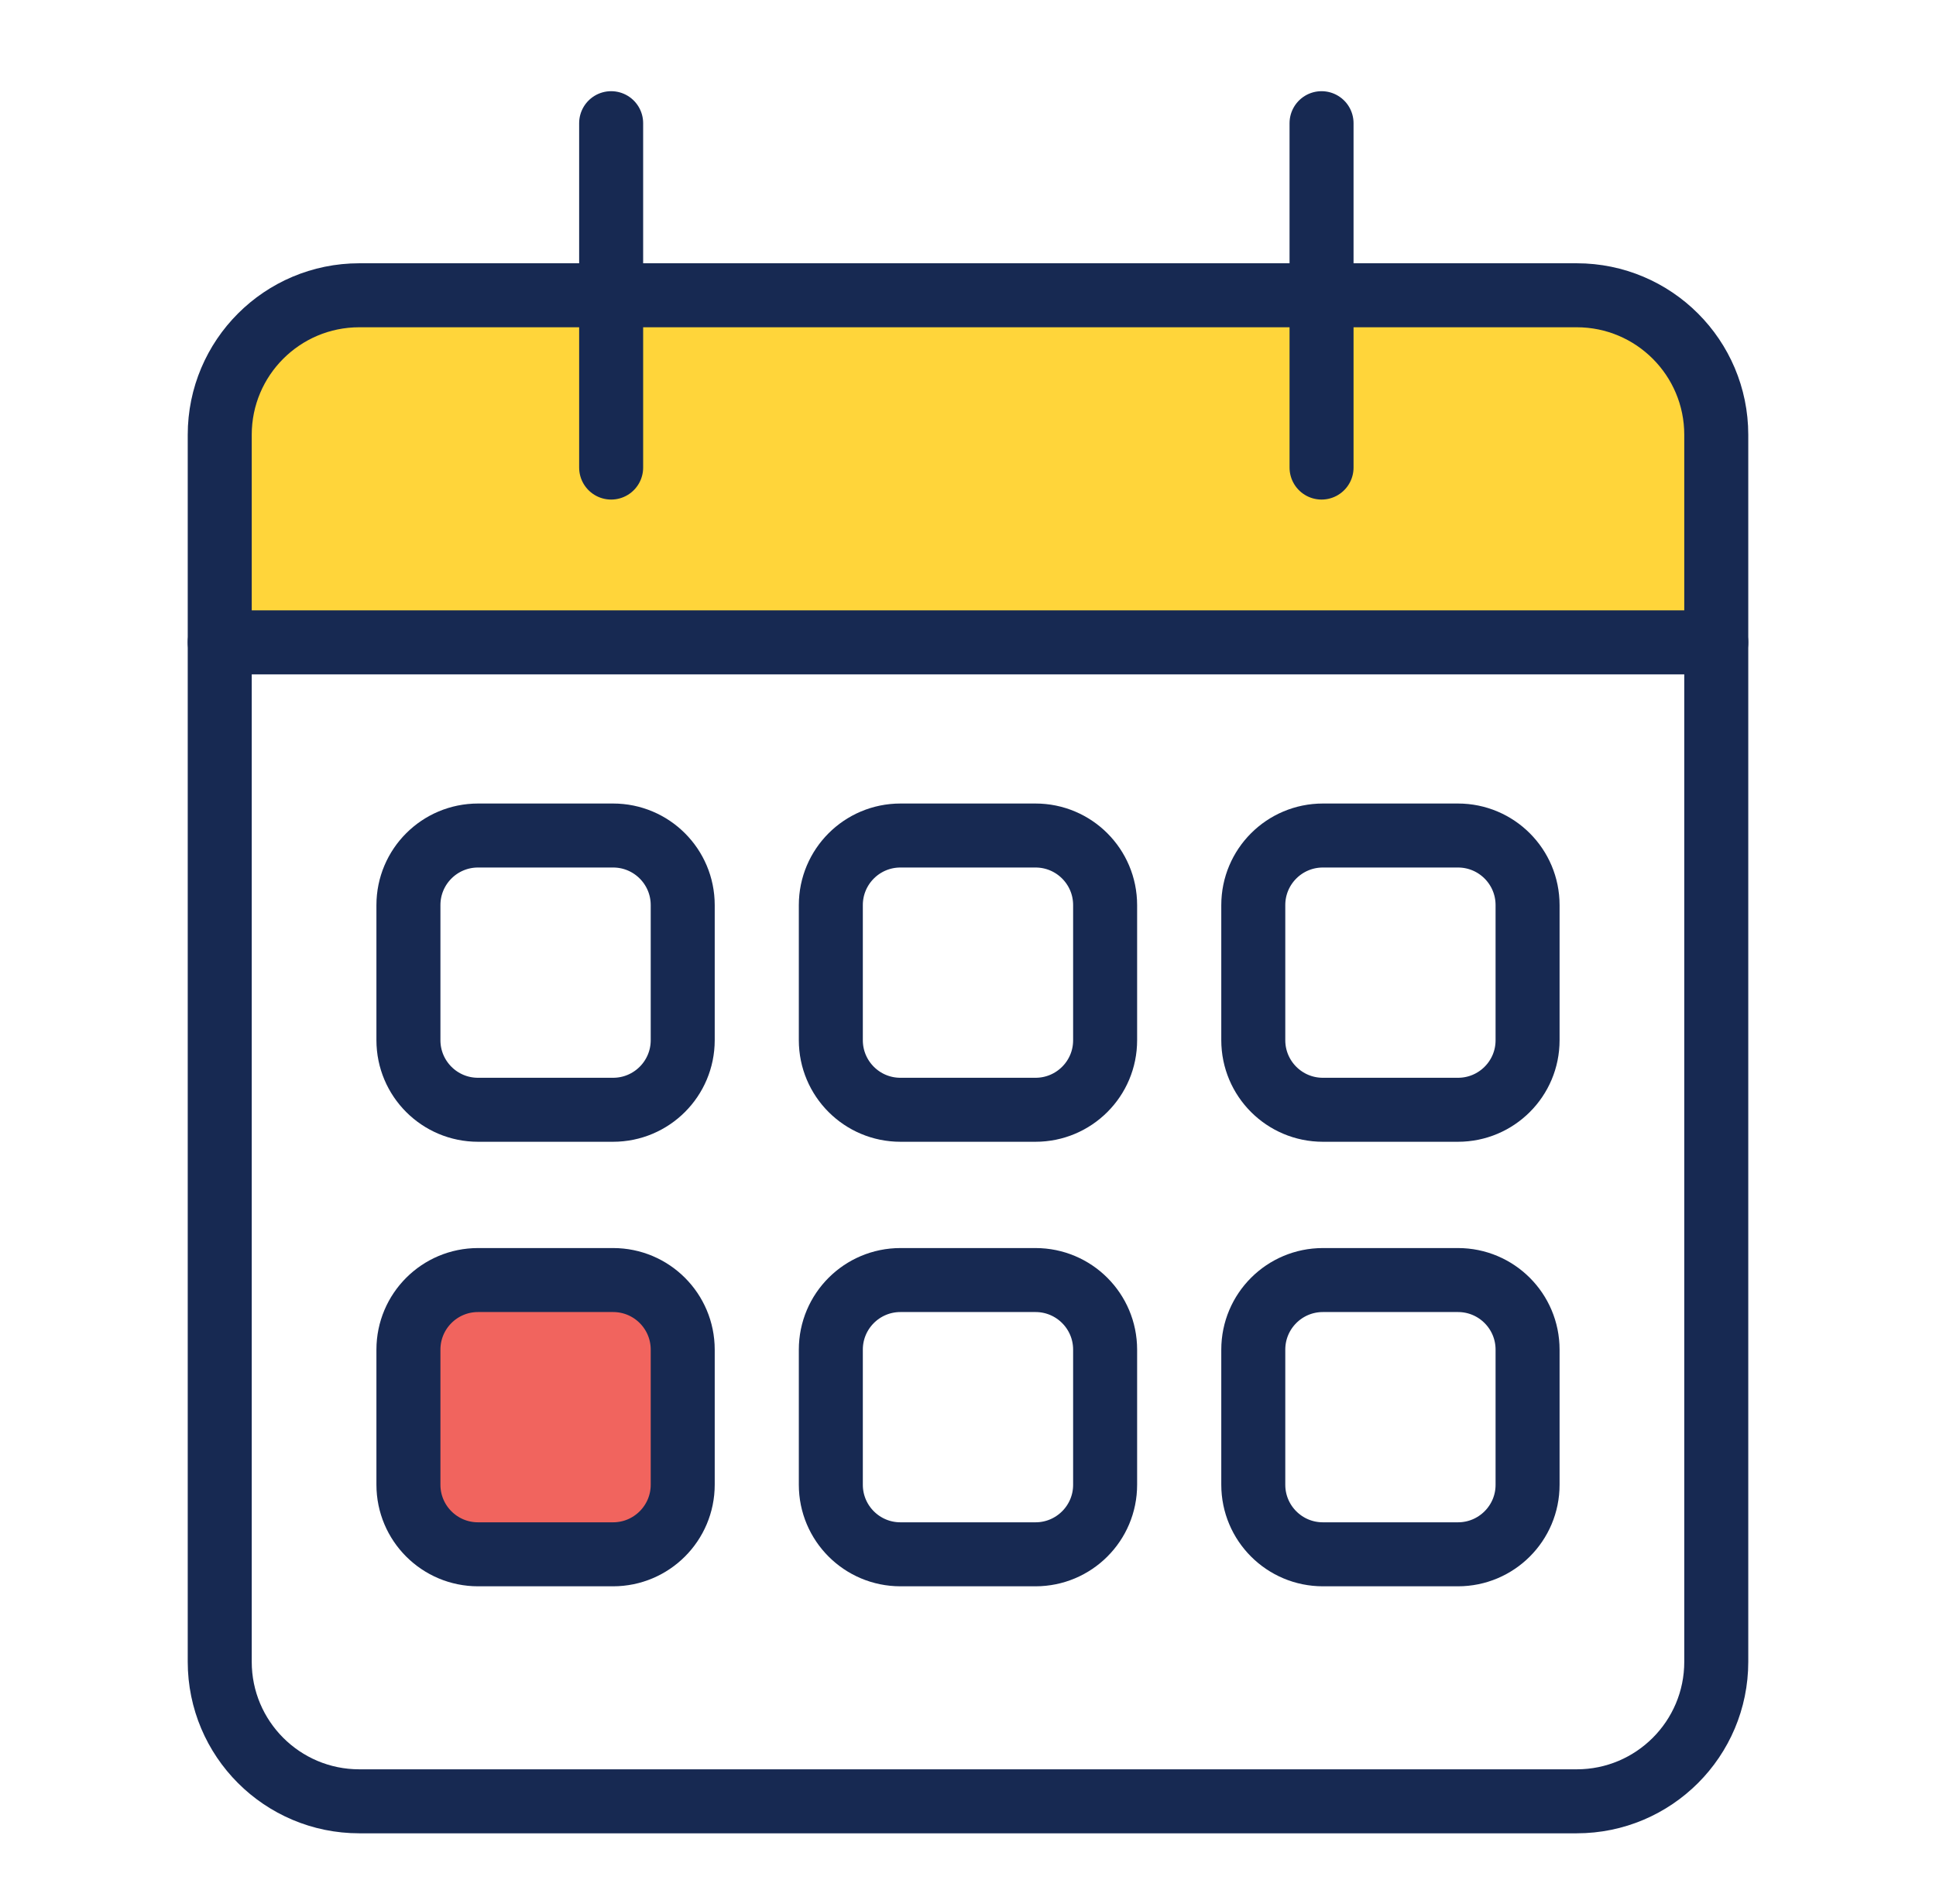 <?xml version="1.0" encoding="UTF-8"?> <!-- Generator: Adobe Illustrator 26.0.3, SVG Export Plug-In . SVG Version: 6.00 Build 0) --> <svg xmlns="http://www.w3.org/2000/svg" xmlns:xlink="http://www.w3.org/1999/xlink" version="1.1" id="Layer_1" x="0px" y="0px" viewBox="0 0 363 357" style="enable-background:new 0 0 363 357;" xml:space="preserve"> <style type="text/css"> .st0{fill:#F1645E;} .st1{fill:none;} .st2{fill:#FFD53A;stroke:#172952;stroke-width:12;stroke-miterlimit:10;} .st3{fill:#FFD53A;} .st4{fill:#8DD3D5;} .st5{fill:#172952;} .st6{fill:#FFFFFF;} .st7{fill:none;stroke:#000000;stroke-width:8;stroke-linecap:round;stroke-linejoin:round;} .st8{fill:none;stroke:#172952;stroke-width:12;stroke-linecap:round;stroke-miterlimit:10;} .st9{fill:#FFD53A;stroke:#172952;stroke-width:12;stroke-linecap:round;stroke-miterlimit:10;} .st10{fill:none;stroke:#172952;stroke-width:12;stroke-miterlimit:10;} .st11{fill:#F1645E;stroke:#172952;stroke-width:12;stroke-miterlimit:10;} .st12{clip-path:url(#SVGID_00000101061388985342112610000016538381430823027860_);fill:#172952;} .st13{clip-path:url(#SVGID_00000101061388985342112610000016538381430823027860_);fill:#F1645E;} .st14{clip-path:url(#SVGID_00000101061388985342112610000016538381430823027860_);fill:#8DD3D5;} .st15{clip-path:url(#SVGID_00000101061388985342112610000016538381430823027860_);fill:#CBEAED;} .st16{clip-path:url(#SVGID_00000122685946331462366750000012814333914702826162_);fill:#FFD53A;} .st17{clip-path:url(#SVGID_00000122685946331462366750000012814333914702826162_);fill:#FAE8AC;} .st18{clip-path:url(#SVGID_00000107577120700967854560000009346719384110100150_);fill:#F2F2F2;} .st19{clip-path:url(#SVGID_00000016059779802690553980000001226837513973761211_);} .st20{fill:none;stroke:#1E294F;stroke-width:3.247;stroke-linecap:round;stroke-linejoin:round;stroke-miterlimit:10;} .st21{fill:#9CD4D8;} .st22{fill:none;stroke:#172952;stroke-width:3.193;stroke-linecap:round;stroke-miterlimit:10;} .st23{fill:#8DD3D5;stroke:#172952;stroke-width:3.193;stroke-linecap:round;stroke-miterlimit:10;} .st24{fill:none;stroke:#172952;stroke-width:3.193;stroke-miterlimit:10;} .st25{fill:#FFFFFF;stroke:#172952;stroke-width:3.193;stroke-linecap:round;stroke-miterlimit:10;} .st26{fill:none;stroke:#172952;stroke-width:0.168;stroke-miterlimit:10;} .st27{fill:#8DD3D5;stroke:#172952;stroke-width:0.168;stroke-miterlimit:10;} .st28{fill:#172952;stroke:#172952;stroke-width:0.168;stroke-miterlimit:10;} .st29{fill:#1E294F;} .st30{fill:#8DD3D5;stroke:#172952;stroke-width:0.672;stroke-miterlimit:10;} .st31{fill:none;stroke:#172952;stroke-width:0.672;stroke-miterlimit:10;} .st32{fill:#172952;stroke:#172952;stroke-width:0.672;stroke-miterlimit:10;} .st33{fill:none;stroke:#F1645E;stroke-width:12;stroke-linecap:round;stroke-miterlimit:10;} .st34{fill:#00498E;} .st35{fill:none;stroke:#FFFFFF;stroke-width:1.436;stroke-linecap:round;stroke-linejoin:round;stroke-miterlimit:10;} .st36{fill:#EB5C58;} .st37{fill:none;stroke:#FFFFFF;stroke-width:1.436;stroke-miterlimit:10;} .st38{fill:none;stroke:#FFFFFF;stroke-width:1.436;stroke-linecap:round;stroke-miterlimit:10;} .st39{fill:#F4ADC2;} .st40{fill:none;stroke:#FFFFFF;stroke-width:1.502;stroke-linecap:round;stroke-linejoin:round;stroke-miterlimit:10;} .st41{fill:none;stroke:#FFFFFF;stroke-width:1.389;stroke-miterlimit:10;} .st42{fill:none;stroke:#FFFFFF;stroke-width:1.502;stroke-linecap:round;stroke-miterlimit:10;} .st43{fill:#065AA4;} .st44{fill:#F6A6BA;} .st45{fill:#D7EDF2;} .st46{fill:none;stroke:#1E294F;stroke-width:1.848;stroke-linecap:round;stroke-linejoin:round;stroke-miterlimit:10;} .st47{fill:none;stroke:#1E294F;stroke-width:1.932;stroke-linecap:round;stroke-linejoin:round;stroke-miterlimit:10;} .st48{fill:#CBEAED;stroke:#172952;stroke-width:0.5;stroke-miterlimit:10;} .st49{fill:none;stroke:#172952;stroke-width:0.5;stroke-miterlimit:10;} .st50{fill:#172952;stroke:#172952;stroke-width:0.5;stroke-miterlimit:10;} </style> <path class="st3" d="M321.8,120.46H41.2V81.54c0-14.46,11.72-26.17,26.17-26.17h228.26c14.46,0,26.17,11.72,26.17,26.17V120.46z"></path> <path class="st10" d="M295.63,337.79H67.37c-14.46,0-26.17-11.72-26.17-26.17V81.54c0-14.46,11.72-26.17,26.17-26.17h228.26 c14.46,0,26.17,11.72,26.17,26.17v230.08C321.8,326.07,310.09,337.79,295.63,337.79z"></path> <path class="st10" d="M114.95,208.11H89.63c-7.21,0-13.05-5.84-13.05-13.05v-25.33c0-7.21,5.84-13.05,13.05-13.05h25.33 c7.21,0,13.05,5.84,13.05,13.05v25.33C128.01,202.27,122.16,208.11,114.95,208.11z"></path> <path class="st10" d="M194.16,208.11h-25.33c-7.21,0-13.05-5.84-13.05-13.05v-25.33c0-7.21,5.84-13.05,13.05-13.05h25.33 c7.21,0,13.05,5.84,13.05,13.05v25.33C207.22,202.27,201.37,208.11,194.16,208.11z"></path> <path class="st10" d="M273.37,208.11h-25.33c-7.21,0-13.05-5.84-13.05-13.05v-25.33c0-7.21,5.84-13.05,13.05-13.05h25.33 c7.21,0,13.05,5.84,13.05,13.05v25.33C286.43,202.27,280.58,208.11,273.37,208.11z"></path> <path class="st11" d="M114.95,291.47H89.63c-7.21,0-13.05-5.84-13.05-13.05v-25.33c0-7.21,5.84-13.05,13.05-13.05h25.33 c7.21,0,13.05,5.84,13.05,13.05v25.33C128.01,285.62,122.16,291.47,114.95,291.47z"></path> <path class="st10" d="M194.16,291.47h-25.33c-7.21,0-13.05-5.84-13.05-13.05v-25.33c0-7.21,5.84-13.05,13.05-13.05h25.33 c7.21,0,13.05,5.84,13.05,13.05v25.33C207.22,285.62,201.37,291.47,194.16,291.47z"></path> <path class="st10" d="M273.37,291.47h-25.33c-7.21,0-13.05-5.84-13.05-13.05v-25.33c0-7.21,5.84-13.05,13.05-13.05h25.33 c7.21,0,13.05,5.84,13.05,13.05v25.33C286.43,285.62,280.58,291.47,273.37,291.47z"></path> <line class="st8" x1="247.79" y1="23.1" x2="247.79" y2="87.68"></line> <line class="st8" x1="41.2" y1="120.46" x2="321.8" y2="120.46"></line> <line class="st8" x1="114.59" y1="23.1" x2="114.59" y2="87.68"></line> </svg> 